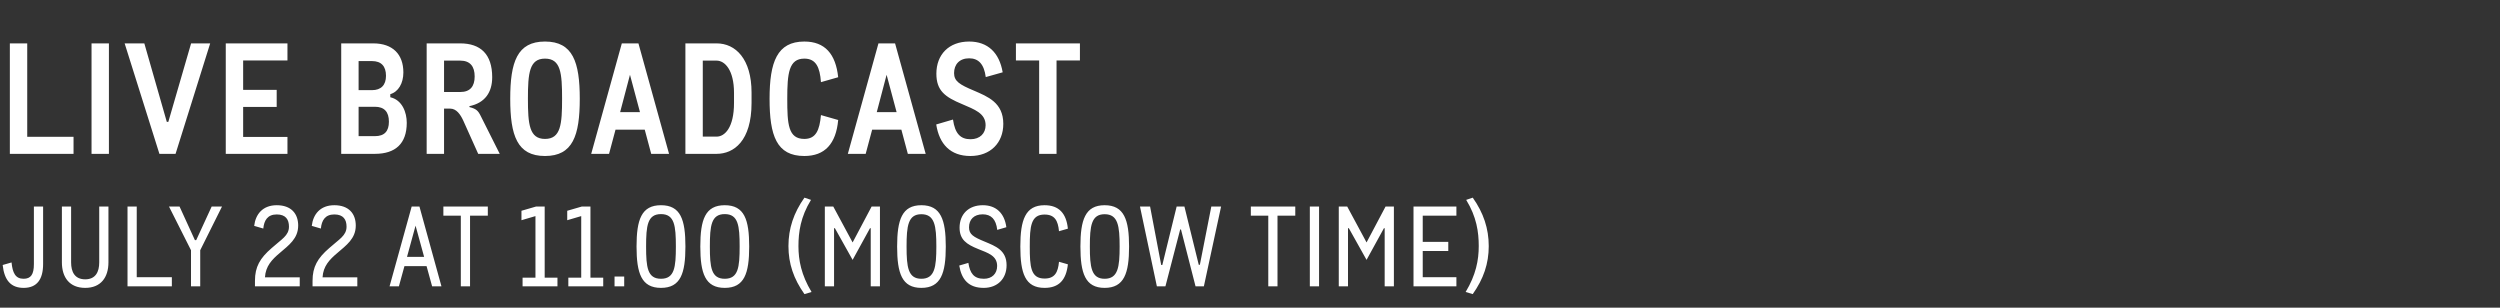 <?xml version="1.0" encoding="UTF-8"?> <svg xmlns="http://www.w3.org/2000/svg" width="585" height="72" viewBox="0 0 585 72" fill="none"><rect x="0" y="0" width="585" height="72" fill="#333333" stroke="none"/> <path d="M2.304 36H17.208V32.004H6.372V10.152H2.304V36ZM21.419 36H25.487V10.152H21.419V36ZM37.302 36H41.082L49.182 10.152H44.718L39.39 28.512H39.03L33.774 10.152H29.166L37.302 36ZM52.829 36H67.265V32.04H56.897V25.02H64.745V21.024H56.897V14.148H67.265V10.152H52.829V36ZM79.845 36H87.729C92.517 36 95.181 33.624 95.181 28.728C95.181 26.316 94.137 23.4 91.329 22.752V22.032C93.201 21.492 94.389 19.512 94.389 16.956C94.389 12.708 91.905 10.152 87.333 10.152H79.845V36ZM83.913 21.096V14.292H87.045C89.241 14.292 90.321 15.516 90.321 17.748C90.321 19.908 89.169 21.096 87.045 21.096H83.913ZM83.913 31.86V24.984H87.729C89.925 24.984 91.005 26.172 91.005 28.476C91.005 30.708 89.961 31.86 87.729 31.86H83.913ZM99.839 36H103.907V25.416H105.347C106.823 25.416 107.759 26.82 108.407 28.224L111.899 36H116.939L112.511 27.18C111.863 25.848 111.395 25.452 109.847 25.056V24.84C113.483 24.084 115.175 21.6 115.175 18.072C115.175 12.672 112.439 10.152 107.687 10.152H99.839V36ZM103.907 21.528V14.184H107.687C110.027 14.184 111.071 15.552 111.071 17.892C111.071 20.232 109.991 21.528 107.723 21.528H103.907ZM127.53 36.504C134.046 36.504 135.666 31.716 135.666 23.112C135.666 14.508 134.046 9.72 127.53 9.72C121.014 9.72 119.394 14.508 119.394 23.112C119.394 31.716 121.014 36.504 127.53 36.504ZM127.53 32.508C123.858 32.508 123.534 29.052 123.534 23.112C123.534 17.136 123.858 13.716 127.53 13.716C131.238 13.716 131.526 17.136 131.526 23.112C131.526 29.052 131.238 32.508 127.53 32.508ZM152.382 36H156.558L149.394 10.152H145.506L138.342 36H142.518L144.03 30.348H150.87L152.382 36ZM145.11 26.244L147.414 17.496L149.754 26.244H145.11ZM160.383 36H167.691C171.687 36 175.863 33.012 175.863 24.084V21.672C175.863 13.788 172.119 10.152 167.691 10.152H160.383V36ZM164.451 31.968V14.184H167.691C169.563 14.184 171.759 16.308 171.759 21.744V24.084C171.759 29.916 169.563 31.968 167.691 31.968H164.451ZM188.215 36.504C193.003 36.504 195.631 33.66 196.135 28.08L192.103 26.928C191.779 30.492 190.915 32.508 188.215 32.508C184.435 32.508 184.219 29.052 184.219 23.112C184.219 17.172 184.579 13.716 188.215 13.716C190.915 13.716 191.851 15.696 192.103 19.224L196.135 18.072C195.559 12.636 193.039 9.72 188.215 9.72C181.843 9.72 180.079 14.508 180.079 23.112C180.079 31.716 181.699 36.504 188.215 36.504ZM212.434 36H216.61L209.446 10.152H205.558L198.394 36H202.57L204.082 30.348H210.922L212.434 36ZM205.162 26.244L207.466 17.496L209.806 26.244H205.162ZM227.068 36.504C231.748 36.504 234.772 33.444 234.772 28.98C234.772 24.012 231.136 22.608 227.896 21.204C224.548 19.8 223.252 19.008 223.252 17.1C223.252 15.084 224.512 13.644 226.78 13.644C228.976 13.644 230.272 15.012 230.668 18.036L234.628 16.92C233.836 12.312 231.136 9.72 226.78 9.72C222.028 9.72 219.112 12.78 219.112 17.244C219.112 21.24 221.164 22.716 225.16 24.372C228.04 25.632 230.632 26.496 230.632 29.304C230.632 31.176 229.336 32.58 227.104 32.58C224.764 32.58 223.468 31.284 223 27.972L219.076 29.124C219.796 33.732 222.388 36.504 227.068 36.504ZM243.162 36H247.23V14.148H252.702V10.152H237.726V14.148H243.162V36ZM5.538 67.364C8.632 67.364 10.088 65.388 10.088 61.774V48.332H7.93V61.8C7.93 64.218 7.228 65.232 5.512 65.232C3.614 65.232 2.938 63.854 2.704 61.41L0.624 62.008C1.014 65.622 2.574 67.364 5.538 67.364ZM19.942 67.364C23.582 67.364 25.376 64.92 25.376 61.384V48.332H23.218V61.41C23.218 63.594 22.386 65.362 19.942 65.362C17.472 65.362 16.64 63.594 16.64 61.41V48.332H14.482V61.384C14.482 64.92 16.276 67.364 19.942 67.364ZM29.839 67H40.213V64.868H31.997V48.332H29.839V67ZM44.694 67H46.852V58.55L51.948 48.332H49.53L45.916 56.184H45.604L42.016 48.332H39.546L44.694 58.55V67ZM59.661 67H70.139V64.894H62.001C62.157 62.268 63.639 60.734 65.459 59.2C67.565 57.38 69.775 55.846 69.775 52.778C69.775 49.996 68.137 48.02 64.757 48.02C61.455 48.02 59.791 50.152 59.479 52.856L61.611 53.48C61.793 51.582 62.599 50.178 64.757 50.178C66.889 50.178 67.617 51.4 67.617 53.038C67.617 55.144 65.875 55.976 63.561 58.056C60.831 60.422 59.661 62.424 59.661 65.726V67ZM73.136 67H83.614V64.894H75.476C75.632 62.268 77.114 60.734 78.934 59.2C81.04 57.38 83.25 55.846 83.25 52.778C83.25 49.996 81.612 48.02 78.232 48.02C74.93 48.02 73.266 50.152 72.954 52.856L75.086 53.48C75.268 51.582 76.074 50.178 78.232 50.178C80.364 50.178 81.092 51.4 81.092 53.038C81.092 55.144 79.35 55.976 77.036 58.056C74.306 60.422 73.136 62.424 73.136 65.726V67ZM101.115 67H103.299L98.151 48.332H96.331L91.157 67H93.341L94.641 62.268H99.815L101.115 67ZM95.239 60.11L97.241 52.804L99.243 60.11H95.239ZM107.832 67H109.99V50.464H114.15V48.332H103.75V50.464H107.832V67ZM122.282 67H130.446V64.972H127.456V48.332H125.428L122.022 49.32V51.53L125.298 50.568V64.972H122.282V67ZM132.99 67H141.154V64.972H138.164V48.332H136.136L132.73 49.32V51.53L136.006 50.568V64.972H132.99V67ZM143.802 67H146.064V64.712H143.802V67ZM154.67 67.364C159.272 67.364 160.39 63.958 160.39 57.692C160.39 51.4 159.272 48.02 154.67 48.02C150.094 48.02 148.95 51.4 148.95 57.692C148.95 63.958 150.094 67.364 154.67 67.364ZM154.67 65.232C151.498 65.232 151.186 62.528 151.186 57.692C151.186 52.83 151.498 50.1 154.67 50.1C157.842 50.1 158.154 52.83 158.154 57.692C158.154 62.528 157.842 65.232 154.67 65.232ZM169.592 67.364C174.194 67.364 175.312 63.958 175.312 57.692C175.312 51.4 174.194 48.02 169.592 48.02C165.016 48.02 163.872 51.4 163.872 57.692C163.872 63.958 165.016 67.364 169.592 67.364ZM169.592 65.232C166.42 65.232 166.108 62.528 166.108 57.692C166.108 52.83 166.42 50.1 169.592 50.1C172.764 50.1 173.076 52.83 173.076 57.692C173.076 62.528 172.764 65.232 169.592 65.232ZM188.24 68.82L189.904 68.326C187.486 64.322 186.836 60.864 186.836 57.588C186.836 54.312 187.33 50.75 189.774 46.772L188.24 46.252C185.718 49.814 184.496 53.48 184.496 57.588C184.496 61.696 185.718 65.258 188.24 68.82ZM193.012 67H195.17V53.428L195.352 53.376L199.512 60.812L203.594 53.376L203.75 53.428V67H205.908V48.332H203.958L199.512 56.73L194.988 48.332H193.012V67ZM215.595 67.364C220.171 67.364 221.315 63.932 221.315 57.692C221.315 51.452 220.171 48.02 215.595 48.02C211.045 48.02 209.927 51.452 209.927 57.692C209.927 63.932 211.045 67.364 215.595 67.364ZM215.595 65.232C212.475 65.232 212.137 62.476 212.137 57.692C212.137 52.882 212.475 50.126 215.595 50.126C218.741 50.126 219.105 52.882 219.105 57.692C219.105 62.476 218.741 65.232 215.595 65.232ZM230.183 67.364C233.407 67.364 235.539 65.232 235.539 62.06C235.539 58.524 232.913 57.588 230.443 56.548C227.791 55.456 226.751 54.858 226.751 53.194C226.751 51.374 227.895 50.152 229.949 50.152C231.925 50.152 233.069 51.296 233.355 53.792L235.487 53.168C235.045 49.866 233.069 48.02 229.975 48.02C226.595 48.02 224.541 50.178 224.541 53.272C224.541 56.08 226.179 57.172 228.883 58.264C231.197 59.2 233.329 59.824 233.329 62.242C233.329 64.036 232.133 65.232 230.235 65.232C227.843 65.232 226.985 63.906 226.595 61.514L224.463 62.138C225.009 65.44 226.699 67.364 230.183 67.364ZM244.425 67.364C247.805 67.364 249.495 65.492 249.885 61.852L247.805 61.254C247.571 63.75 246.817 65.18 244.425 65.18C241.175 65.18 240.967 62.424 240.967 57.692C240.967 52.96 241.227 50.204 244.425 50.204C246.791 50.204 247.571 51.608 247.805 54.104L249.885 53.506C249.521 49.944 247.805 48.02 244.425 48.02C239.927 48.02 238.757 51.452 238.757 57.692C238.757 63.932 239.875 67.364 244.425 67.364ZM258.484 67.364C263.06 67.364 264.204 63.932 264.204 57.692C264.204 51.452 263.06 48.02 258.484 48.02C253.934 48.02 252.816 51.452 252.816 57.692C252.816 63.932 253.934 67.364 258.484 67.364ZM258.484 65.232C255.364 65.232 255.026 62.476 255.026 57.692C255.026 52.882 255.364 50.126 258.484 50.126C261.63 50.126 261.994 52.882 261.994 57.692C261.994 62.476 261.63 65.232 258.484 65.232ZM270.707 67H272.709L276.167 53.688H276.349L279.755 67H281.705L285.735 48.332H283.447L280.769 61.956H280.509L277.155 48.332H275.335L271.981 62.008H271.721L269.121 48.332H266.755L270.707 67ZM296.777 67H298.935V50.464H303.095V48.332H292.695V50.464H296.777V67ZM306.502 67H308.66V48.332H306.502V67ZM313.274 67H315.432V53.428L315.614 53.376L319.774 60.812L323.856 53.376L324.012 53.428V67H326.17V48.332H324.22L319.774 56.73L315.25 48.332H313.274V67ZM330.761 67H340.797V64.868H332.919V58.732H338.899V56.6H332.919V50.464H340.797V48.332H330.761V67ZM344.622 68.82C347.144 65.258 348.366 61.696 348.366 57.588C348.366 53.48 347.144 49.814 344.622 46.252L343.088 46.772C345.532 50.75 346.026 54.312 346.026 57.588C346.026 60.864 345.376 64.322 342.958 68.326L344.622 68.82Z" fill="white"></path> </svg> 